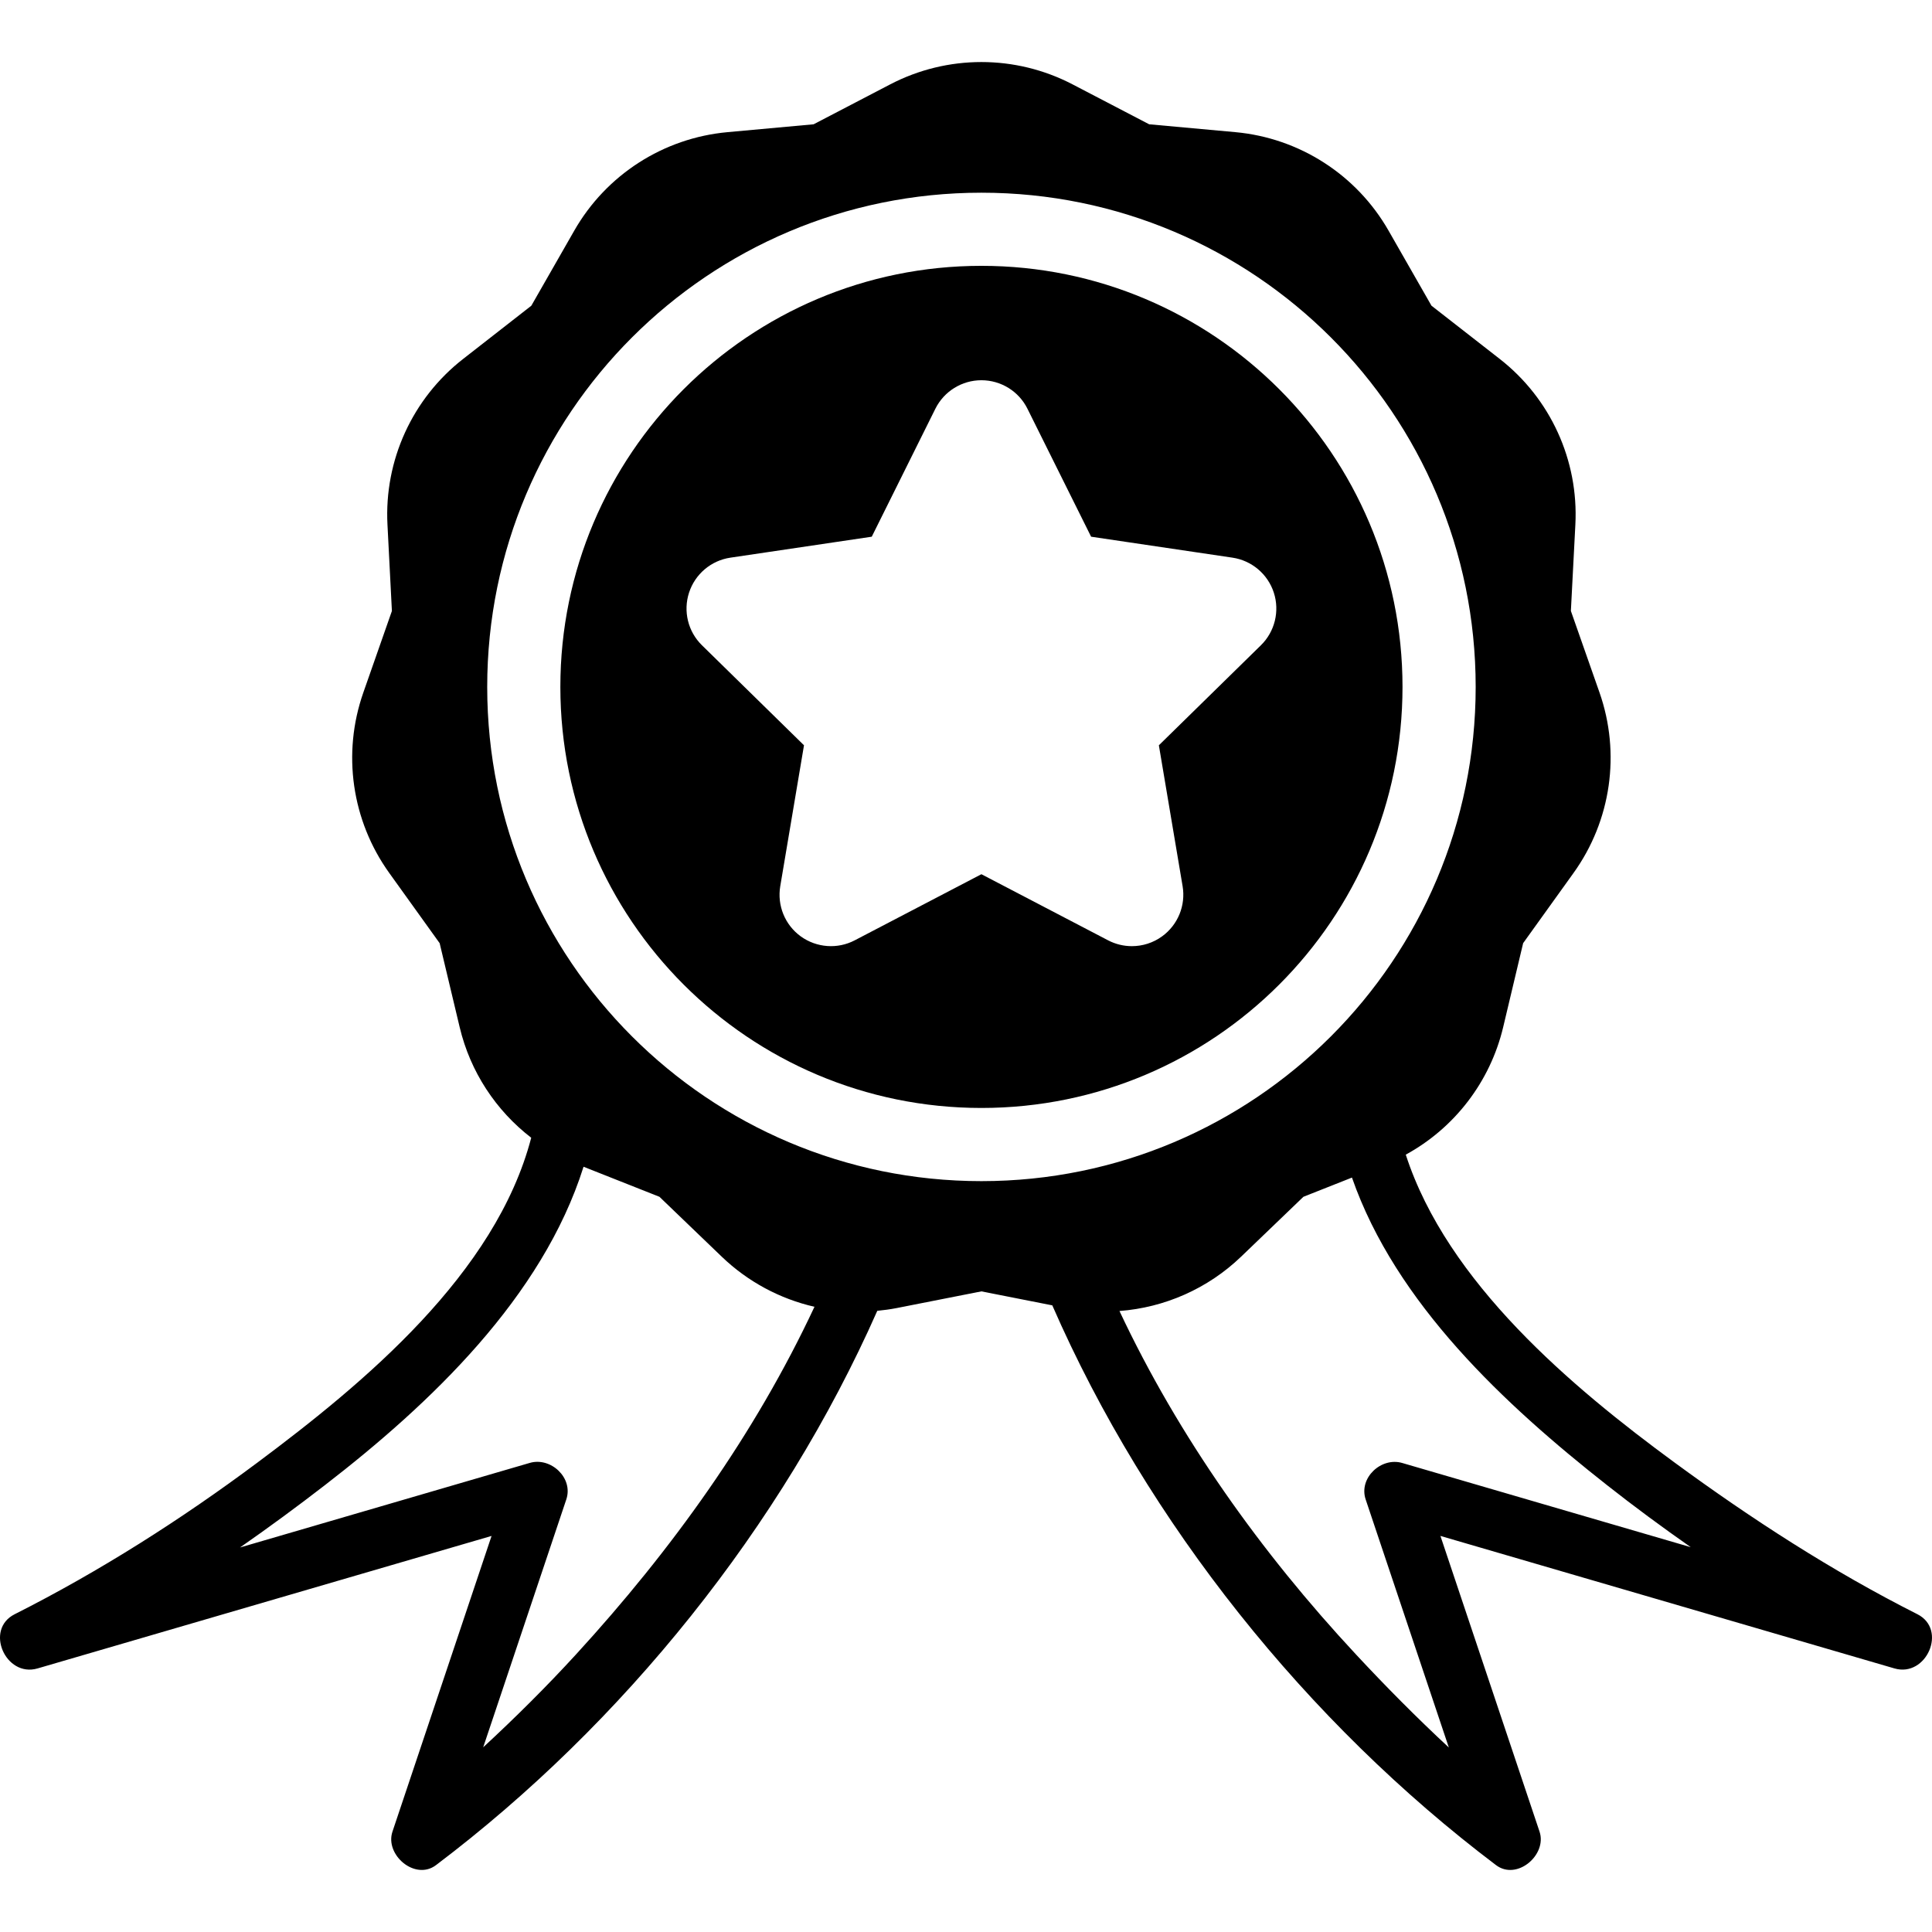 <?xml version="1.0" encoding="iso-8859-1"?>
<!-- Generator: Adobe Illustrator 16.0.0, SVG Export Plug-In . SVG Version: 6.00 Build 0)  -->
<!DOCTYPE svg PUBLIC "-//W3C//DTD SVG 1.1//EN" "http://www.w3.org/Graphics/SVG/1.1/DTD/svg11.dtd">
<svg version="1.1" id="Capa_1" xmlns="http://www.w3.org/2000/svg" xmlns:xlink="http://www.w3.org/1999/xlink" x="0px" y="0px"
	 width="123.797px" height="123.797px" viewBox="0 0 123.797 123.797" style="enable-background:new 0 0 123.797 123.797;"
	 xml:space="preserve">
<g>
	<g>
		<path d="M62.886,17.034c-14.899,0-26.98,12.08-26.98,26.981c0,14.899,12.081,26.98,26.98,26.98
			c14.902,0,26.983-12.081,26.983-26.98C89.87,29.114,77.789,17.034,62.886,17.034z M80.796,41.346l-6.539,6.41l1.521,9.027
			c0.208,1.234-0.299,2.479-1.313,3.215c-0.573,0.417-1.253,0.629-1.937,0.629c-0.521,0-1.045-0.123-1.525-0.374l-8.117-4.236
			l-8.117,4.236c-1.106,0.579-2.448,0.479-3.462-0.255c-1.011-0.735-1.518-1.979-1.31-3.215l1.521-9.027l-6.539-6.41
			c-0.895-0.875-1.213-2.183-0.827-3.371c0.387-1.189,1.413-2.06,2.651-2.242l9.057-1.343l4.076-8.199
			c0.557-1.119,1.7-1.827,2.95-1.827c1.251,0,2.396,0.708,2.95,1.827l4.079,8.199l9.058,1.343c1.235,0.184,2.265,1.053,2.65,2.242
			C82.008,39.164,81.688,40.471,80.796,41.346z"/>
		<path d="M122.857,103.432c-5.454-2.751-10.646-6.116-15.567-9.726c-6.551-4.806-14.549-11.508-17.212-19.719
			c3.12-1.704,5.403-4.66,6.24-8.165l1.281-5.388l3.231-4.499c2.408-3.353,3.027-7.666,1.662-11.561l-1.834-5.227l0.287-5.531
			c0.215-4.12-1.597-8.086-4.853-10.622l-4.367-3.406l-2.749-4.808c-2.047-3.582-5.714-5.939-9.824-6.313l-5.517-0.503l-4.91-2.559
			c-3.66-1.906-8.02-1.906-11.681,0l-4.91,2.559L46.62,8.468c-4.11,0.374-7.777,2.731-9.824,6.313l-2.75,4.808l-4.367,3.408
			c-3.254,2.536-5.066,6.502-4.851,10.622l0.284,5.531l-1.831,5.227c-1.368,3.895-0.746,8.208,1.661,11.561l3.23,4.499l1.284,5.388
			c0.679,2.85,2.316,5.332,4.583,7.078c-2.278,8.73-10.711,15.717-17.532,20.806c-4.882,3.644-10.123,6.979-15.567,9.726
			c-1.946,0.98-0.581,4.068,1.464,3.474c9.697-2.83,19.396-5.661,29.094-8.491c-2.115,6.315-4.233,12.632-6.35,18.947
			c-0.5,1.488,1.449,3.16,2.79,2.146c11.98-9.047,22.158-21.686,28.276-35.518c0.414-0.04,0.825-0.095,1.236-0.175l5.435-1.071
			l4.543,0.896c6.1,13.968,16.35,26.743,28.431,35.867c1.341,1.016,3.29-0.656,2.79-2.146c-2.116-6.315-4.234-12.632-6.351-18.947
			c9.697,2.83,19.396,5.661,29.095,8.491C123.438,107.501,124.803,104.413,122.857,103.432z M36.917,106.002
			c-1.896,2.07-3.893,4.054-5.955,5.959c1.776-5.295,3.55-10.59,5.326-15.885c0.462-1.382-0.999-2.728-2.338-2.338
			c-6.19,1.808-12.38,3.612-18.57,5.42c1.854-1.291,3.67-2.625,5.446-3.999c6.743-5.209,13.925-12.02,16.566-20.397l4.863,1.925
			l3.993,3.838c1.676,1.61,3.736,2.704,5.941,3.21C48.362,91.921,43.033,99.326,36.917,106.002z M31.219,44.016
			c0-17.49,14.178-31.668,31.667-31.668c17.492,0,31.671,14.178,31.671,31.668c0,17.488-14.179,31.668-31.671,31.668
			C45.397,75.684,31.219,61.504,31.219,44.016z M86.878,106.002c-6.077-6.527-11.345-13.915-15.146-21.996
			c2.888-0.221,5.653-1.426,7.794-3.482l3.993-3.837l3.111-1.231c2.812,8.067,9.804,14.562,16.34,19.705
			c1.74,1.371,3.536,2.696,5.367,3.977c-6.164-1.801-12.327-3.599-18.491-5.396c-1.339-0.39-2.8,0.956-2.338,2.338
			c1.776,5.297,3.554,10.596,5.329,15.895C90.774,110.061,88.794,108.061,86.878,106.002z"/>
	</g>
</g>
<g>
</g>
<g>
</g>
<g>
</g>
<g>
</g>
<g>
</g>
<g>
</g>
<g>
</g>
<g>
</g>
<g>
</g>
<g>
</g>
<g>
</g>
<g>
</g>
<g>
</g>
<g>
</g>
<g>
</g>
</svg>
